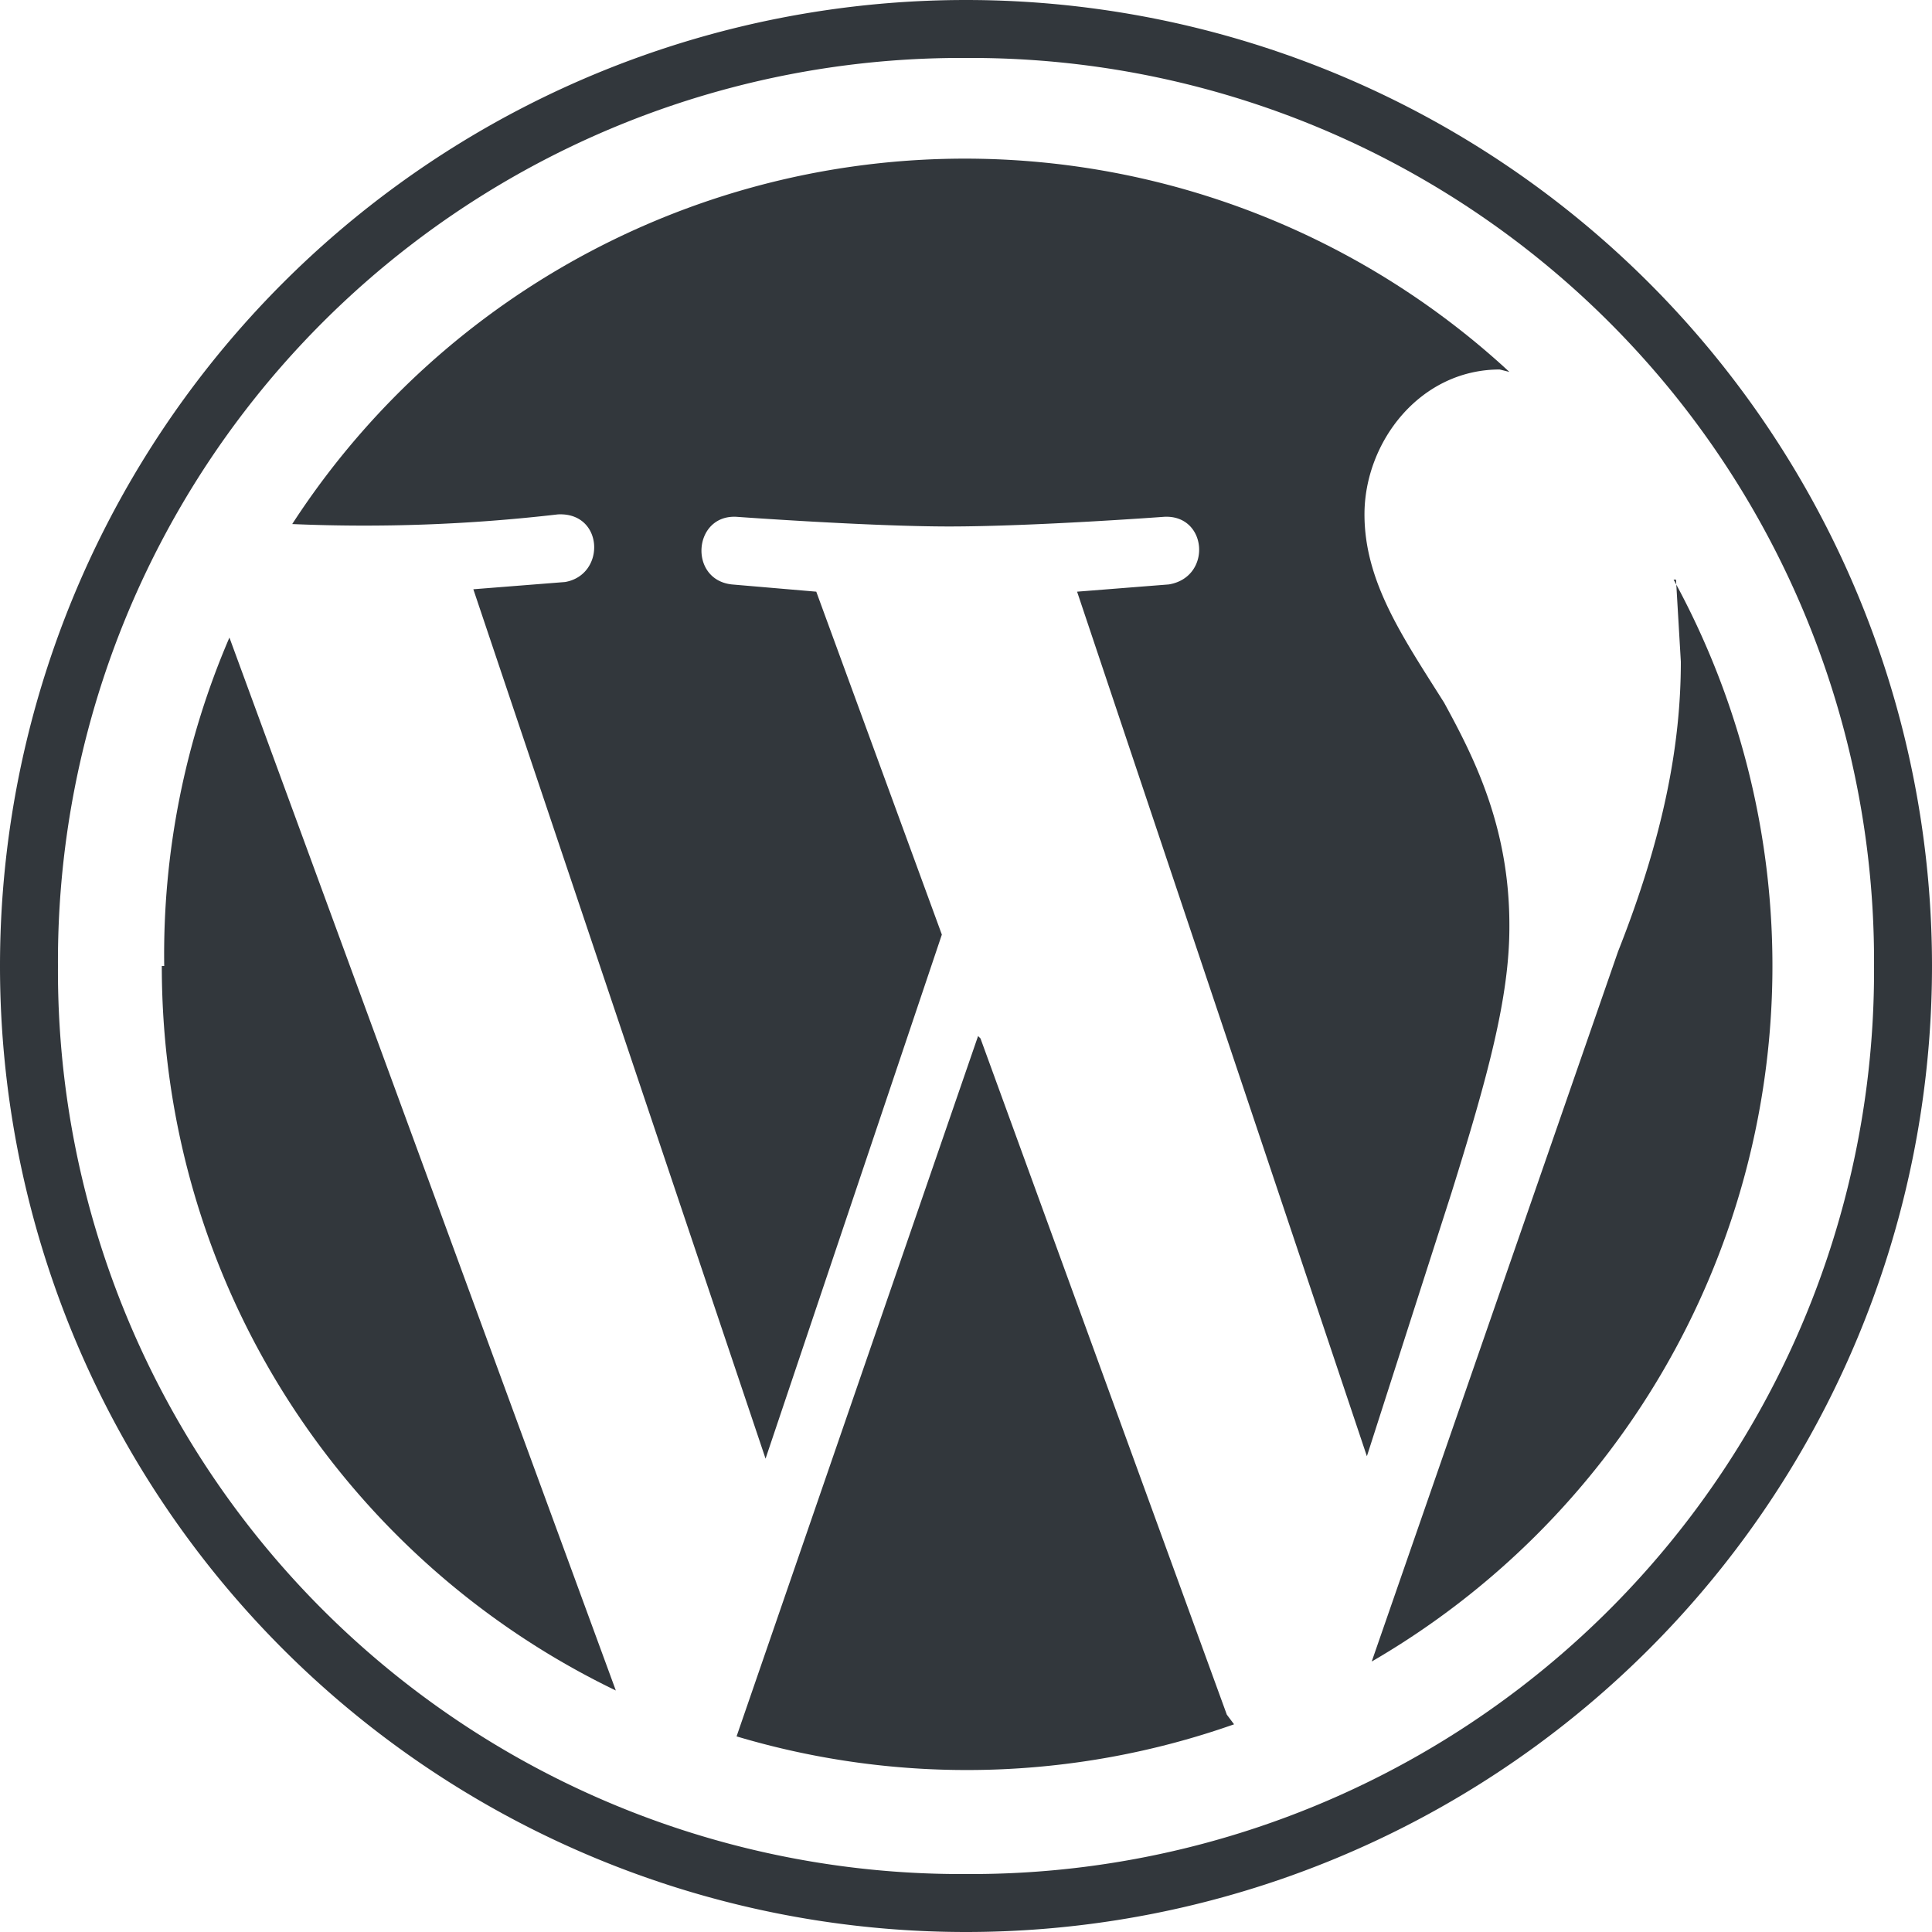 <svg xmlns="http://www.w3.org/2000/svg" viewBox="0 0 80 80"><g fill="#32373C"><path d="M40 2.4A37.4 37.4 0 0 1 77.6 40 37.4 37.4 0 0 1 40 77.6 37.4 37.4 0 0 1 2.4 40 37.4 37.4 0 0 1 40 2.4M40 0a40 40 0 1 0 0 80 40 40 0 0 0 0-80z"/><path d="M6.7 40c0 13.2 7.6 24.6 18.8 30l-16-43.6A33.2 33.2 0 0 0 6.8 40zm55.8-1.7c0-4.1-1.5-7-2.7-9.2-1.7-2.7-3.3-5-3.3-7.8 0-3 2.3-6 5.6-6l.4.1a33.2 33.2 0 0 0-50.4 6.3 69.4 69.4 0 0 0 11-.4c1.9-.1 2 2.5.3 2.8l-3.8.3 12.1 36L39 38.7l-5.2-14.2-3.5-.3c-1.8-.2-1.6-2.9.2-2.8 0 0 5.5.4 8.8.4 3.5 0 8.9-.4 8.9-.4 1.8-.1 2 2.5.2 2.8l-3.8.3 12 35.8 3.5-10.9c1.5-4.8 2.4-8.1 2.4-11zm-22 4.6l-10 29a33.3 33.3 0 0 0 20.6-.5l-.3-.4-10.2-28zM69.4 24l.2 3.4c0 3.4-.7 7.2-2.6 12L56.8 68.8A33.3 33.3 0 0 0 69.3 24z"/></g></svg>